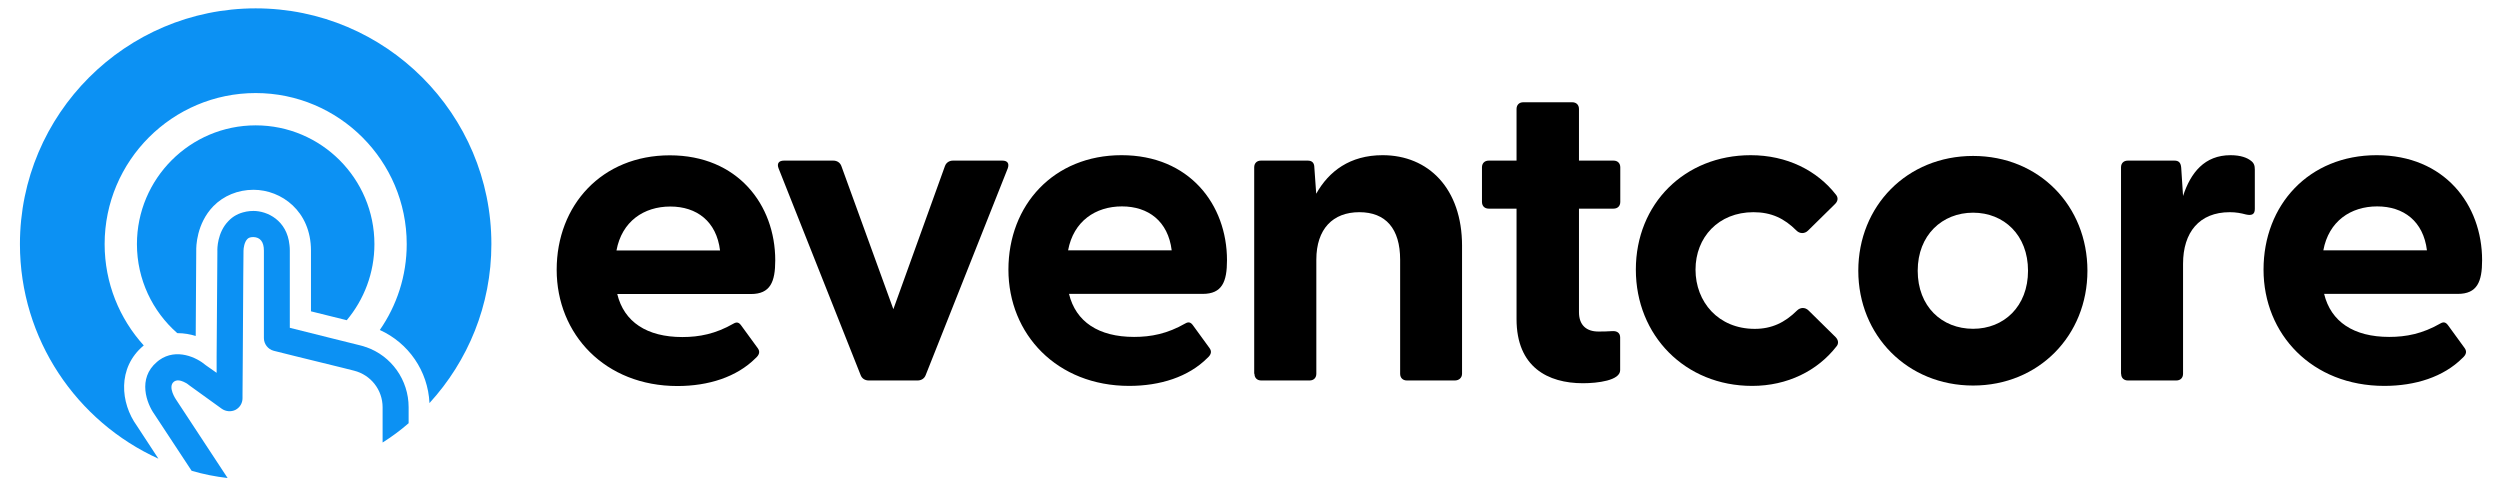 <?xml version="1.0" encoding="UTF-8"?>
<svg id="Layer_1" xmlns="http://www.w3.org/2000/svg" viewBox="0 0 760.05 148.71">
  <defs>
    <style>
      .cls-1 {
        fill: none;
      }

      .cls-2 {
        fill: #0c91f3;
      }
    </style>
  </defs>
  <path class="cls-2" d="M77.73,2.54C38.2,2.54,6.06,34.68,6.06,74.21c0,28.95,17.28,53.97,42.1,65.24l-6.56-10.02c-4.98-6.89-6-17.6,2.01-24.33,0-.03.07-.07.1-.07-7.38-8.14-11.9-18.96-11.9-30.82,0-25.32,20.6-45.92,45.92-45.92s45.92,20.6,45.92,45.92c0,9.69-3.03,18.69-8.18,26.11,8.74,3.96,14.64,12.46,15.1,22.22,11.67-12.76,18.82-29.7,18.82-48.33C149.4,34.68,117.26,2.54,77.73,2.54Z"/>
  <path class="cls-2" d="M105.42,97.35c5.24-6.26,8.41-14.34,8.41-23.14,0-19.91-16.19-36.1-36.1-36.1s-36.1,16.19-36.1,36.1c0,10.78,4.75,20.47,12.26,27.07h.07c2.04,0,3.89.36,5.54.86l.16-25.91c-.03-1.15.03-8.21,5.21-13.55,3.1-3.16,7.45-4.98,12.2-4.98,8.47,0,17.47,6.49,17.47,18.49v18.46l10.88,2.7Z"/>
  <path class="cls-2" d="M111.26,105.53c-.56-.2-1.15-.4-1.75-.53l-9.53-2.37-11.87-2.97v-23.47c0-.59-.03-1.15-.1-1.68-.76-7.58-6.79-10.38-10.95-10.38-.76,0-1.48.07-2.21.2-.07,0-.16.03-.26.07-1.98.4-3.76,1.32-5.14,2.8-3.43,3.49-3.4,8.6-3.36,9.07l-.23,32.04v5.04l-3.33-2.34c-2.64-2.28-8.87-5.31-14.14-1.52-.23.17-.43.33-.66.53-6.03,5.08-3.1,12.69-.79,15.92l11.31,17.18c3.56,1.06,7.22,1.78,10.95,2.21l-15.69-23.87s-2.6-3.76-.69-5.37c1.68-1.38,4.62.92,4.85,1.15l9.79,7.06c1.19.82,2.77.96,4.09.33,1.35-.69,2.18-2.04,2.18-3.56v-1.12l.07-9.86.16-26.28.07-7.58c0-.79.26-2.64,1.15-3.53.26-.3.76-.63,1.85-.63,2.11.07,3.2,1.48,3.2,4.12v26.6c0,1.78,1.22,3.4,3,3.86l6.49,1.62,14.37,3.53,3.53.89c5.11,1.28,8.7,5.83,8.7,11.14v10.71c2.77-1.75,5.41-3.69,7.91-5.87v-4.85c0-8.31-5.24-15.63-12.96-18.3Z"/>
  <path class="cls-1" d="M235.69,79.16c0-16.93-11.44-31.94-32.06-31.94s-34.39,15.13-34.39,34.79,14.73,35.35,36.71,35.35c9.43,0,18.02-2.73,23.76-8.47,1.24-1.08,1.36-2.05.68-3.01l-5.06-6.94c-.68-.96-1.36-1.12-2.32-.56-5.46,3.13-10.4,4.09-15.57,4.09-10.79,0-17.74-4.61-19.78-13.08h40.64c5.9,0,7.39-3.69,7.39-10.23ZM187.42,76.15c1.64-8.87,8.34-13.36,16.37-13.36s14.04,4.49,15.12,13.36h-31.49Z"/>
  <path class="cls-1" d="M306.39,51.15l-24.96,62.88c-.4,1.08-1.37,1.64-2.45,1.64h-14.88c-1.09,0-2.05-.56-2.45-1.64l-24.96-62.88c-.56-1.48.12-2.32,1.65-2.32h15c1.09,0,2.05.56,2.45,1.64l15.81,43.53,15.69-43.53c.4-1.08,1.36-1.64,2.44-1.64h15.01c1.49,0,2.17.8,1.65,2.32Z"/>
  <path class="cls-1" d="M373.03,79.12c0-16.93-11.44-31.94-32.06-31.94s-34.39,15.13-34.39,34.79,14.77,35.35,36.72,35.35c9.43,0,18.01-2.73,23.75-8.47,1.25-1.08,1.37-2.05.68-3.01l-5.05-6.94c-.68-.96-1.37-1.12-2.33-.56-5.46,3.13-10.39,4.09-15.57,4.09-10.79,0-17.73-4.61-19.78-13.08h40.65c5.9,0,7.38-3.69,7.38-10.23ZM324.72,76.11c1.65-8.87,8.35-13.36,16.37-13.36s14.04,4.49,15.13,13.36h-31.5Z"/>
  <path class="cls-1" d="M444.49,74.75v38.88c0,1.24-.96,2.04-2.17,2.04h-14.6c-1.24,0-2.05-.8-2.05-2.04v-34.67c0-9.43-4.37-14.45-12.4-14.45s-13.08,5.06-13.08,14.45v34.67c0,1.24-.8,2.04-2.04,2.04h-14.73c-1.24,0-2.04-.8-2.04-2.04h-.08v-62.76c0-1.24.8-2.04,2.04-2.04h14.21c1.24,0,2.04.56,2.04,2.16l.56,7.91c3.82-6.82,10.24-11.72,20.19-11.72,13.92,0,24.15,10.11,24.15,27.57Z"/>
  <path class="cls-1" d="M492.6,50.87v10.51c0,1.25-.8,2.05-2.05,2.05h-10.51v31.5c0,3.97,2.33,5.86,5.86,5.86,1.24,0,2.61,0,4.21-.12,1.49-.12,2.45.56,2.45,1.92v9.95c0,3.13-6.82,3.97-11.32,3.97-10.63,0-20.18-4.89-20.18-19.5v-33.58h-8.46c-1.25,0-2.05-.8-2.05-2.05v-10.51c0-1.24.8-2.04,2.05-2.04h8.46v-15.69c0-1.25.8-2.05,2.05-2.05h14.88c1.25,0,2.05.8,2.05,2.05v15.69h10.51c1.25,0,2.05.8,2.05,2.04Z"/>
  <path class="cls-1" d="M558.04,102.47c.8.8,1.08,1.93.28,2.85-5.74,7.38-14.88,12-25.64,12-20.34,0-35.35-15.29-35.35-35.35s14.89-34.79,34.91-34.79c11.04,0,20.18,4.66,25.92,12,.8.96.56,2.04-.28,2.85l-8.19,8.06c-1.08,1.08-2.6.96-3.53,0-3.69-3.69-7.62-5.58-13.08-5.58-10.63,0-17.61,7.63-17.61,17.46s6.94,18.01,18.01,18.01c5.18,0,9.15-1.92,12.84-5.57.97-.97,2.45-1.09,3.54,0l8.18,8.06Z"/>
  <path class="cls-1" d="M599.86,47.41c-20.1,0-34.9,15.21-34.9,34.9s14.94,34.9,34.9,34.9,34.76-15.21,34.76-34.9-14.66-34.9-34.76-34.9ZM599.86,99.96c-9.51,0-16.84-6.79-16.84-17.65s7.47-17.65,16.84-17.65,16.7,6.79,16.7,17.65-7.33,17.65-16.7,17.65Z"/>
  <path class="cls-1" d="M685.51,51.55v12c0,1.65-.96,2.05-2.72,1.65-1.49-.4-3.01-.69-4.9-.69-9.27,0-14.2,6.14-14.2,15.69v33.43c0,1.24-.8,2.04-2.05,2.04h-14.72c-1.25,0-2.05-.8-2.05-2.04h-.04v-62.76c0-1.24.8-2.04,2.05-2.04h14.2c1.24,0,1.93.56,2.05,2.16l.56,8.59c2.32-7.1,6.54-12.4,14.44-12.4,3.13,0,5.06.8,6.14,1.65.96.68,1.24,1.48,1.24,2.72Z"/>
  <path class="cls-1" d="M754.61,79.12c0-16.93-11.44-31.94-32.06-31.94s-34.39,15.13-34.39,34.79,14.77,35.35,36.72,35.35c9.42,0,18.01-2.73,23.75-8.47,1.24-1.08,1.36-2.05.68-3.01l-5.05-6.94c-.69-.96-1.37-1.12-2.33-.56-5.46,3.13-10.39,4.09-15.57,4.09-10.79,0-17.73-4.61-19.78-13.08h40.64c5.9,0,7.39-3.69,7.39-10.23ZM706.34,76.11c1.64-8.87,8.34-13.36,16.37-13.36s14.04,4.49,15.13,13.36h-31.5Z"/>
  <g>
    <path d="M235.69,79.16c0-16.93-11.44-31.94-32.06-31.94s-34.39,15.13-34.39,34.79,14.73,35.35,36.71,35.35c9.43,0,18.02-2.73,23.76-8.47,1.24-1.08,1.36-2.05.68-3.01l-5.06-6.94c-.68-.96-1.36-1.12-2.32-.56-5.46,3.13-10.4,4.09-15.57,4.09-10.79,0-17.74-4.61-19.78-13.08h40.64c5.9,0,7.39-3.69,7.39-10.23ZM187.42,76.15c1.64-8.87,8.34-13.36,16.37-13.36s14.04,4.49,15.12,13.36h-31.49Z"/>
    <path d="M306.39,51.15l-24.96,62.88c-.4,1.08-1.37,1.64-2.45,1.64h-14.88c-1.09,0-2.05-.56-2.45-1.64l-24.96-62.88c-.56-1.48.12-2.32,1.65-2.32h15c1.09,0,2.05.56,2.45,1.64l15.81,43.53,15.69-43.53c.4-1.08,1.36-1.64,2.44-1.64h15.01c1.49,0,2.17.8,1.65,2.32Z"/>
    <path d="M373.03,79.12c0-16.93-11.44-31.94-32.06-31.94s-34.39,15.13-34.39,34.79,14.77,35.35,36.72,35.35c9.43,0,18.01-2.73,23.75-8.47,1.25-1.08,1.37-2.05.68-3.01l-5.05-6.94c-.68-.96-1.37-1.12-2.33-.56-5.46,3.13-10.39,4.09-15.57,4.09-10.79,0-17.73-4.61-19.78-13.08h40.65c5.9,0,7.38-3.69,7.38-10.23ZM324.72,76.11c1.65-8.87,8.35-13.36,16.37-13.36s14.04,4.49,15.13,13.36h-31.5Z"/>
    <path d="M444.49,74.75v38.88c0,1.24-.96,2.04-2.17,2.04h-14.6c-1.24,0-2.05-.8-2.05-2.04v-34.67c0-9.43-4.37-14.45-12.4-14.45s-13.08,5.06-13.08,14.45v34.67c0,1.24-.8,2.04-2.04,2.04h-14.73c-1.24,0-2.04-.8-2.04-2.04h-.08v-62.76c0-1.24.8-2.04,2.04-2.04h14.21c1.24,0,2.04.56,2.04,2.16l.56,7.91c3.82-6.82,10.24-11.72,20.19-11.72,13.92,0,24.15,10.11,24.15,27.57Z"/>
    <path d="M480.04,63.43v31.5c0,3.97,2.33,5.86,5.86,5.86,1.24,0,2.61,0,4.21-.12,1.49-.12,2.45.56,2.45,1.92v9.95c0,3.13-6.82,3.97-11.32,3.97-10.63,0-20.18-4.89-20.18-19.5v-33.58h-8.46c-1.25,0-2.05-.8-2.05-2.05v-10.51c0-1.24.8-2.04,2.05-2.04h8.46v-15.69c0-1.25.8-2.05,2.05-2.05h14.88c1.25,0,2.05.8,2.05,2.05v15.69h10.51c1.25,0,2.05.8,2.05,2.04v10.51c0,1.25-.8,2.05-2.05,2.05h-10.51Z"/>
    <path d="M558.32,105.32c-5.74,7.38-14.88,12-25.64,12-20.34,0-35.35-15.29-35.35-35.35s14.89-34.79,34.91-34.79c11.04,0,20.18,4.66,25.92,12,.8.96.56,2.04-.28,2.85l-8.19,8.06c-1.08,1.08-2.6.96-3.53,0-3.69-3.69-7.62-5.58-13.08-5.58-10.63,0-17.61,7.63-17.61,17.46s6.94,18.01,18.01,18.01c5.18,0,9.15-1.92,12.84-5.57.97-.97,2.45-1.09,3.54,0l8.18,8.06c.8.8,1.08,1.93.28,2.85Z"/>
    <path d="M685.51,51.55v12c0,1.65-.96,2.05-2.72,1.65-1.49-.4-3.01-.69-4.9-.69-9.27,0-14.2,6.14-14.2,15.69v33.43c0,1.24-.8,2.04-2.05,2.04h-14.72c-1.25,0-2.05-.8-2.05-2.04h-.04v-62.76c0-1.24.8-2.04,2.05-2.04h14.2c1.24,0,1.93.56,2.05,2.16l.56,8.59c2.32-7.1,6.54-12.4,14.44-12.4,3.13,0,5.06.8,6.14,1.65.96.68,1.24,1.48,1.24,2.72Z"/>
    <path d="M754.61,79.12c0-16.93-11.44-31.94-32.06-31.94s-34.39,15.13-34.39,34.79,14.77,35.35,36.72,35.35c9.42,0,18.01-2.73,23.75-8.47,1.24-1.08,1.36-2.05.68-3.01l-5.05-6.94c-.69-.96-1.37-1.12-2.33-.56-5.46,3.13-10.39,4.09-15.57,4.09-10.79,0-17.73-4.61-19.78-13.08h40.64c5.9,0,7.39-3.69,7.39-10.23ZM706.34,76.11c1.64-8.87,8.34-13.36,16.37-13.36s14.04,4.49,15.13,13.36h-31.5Z"/>
    <path d="M599.86,47.41c-20.1,0-34.9,15.21-34.9,34.9s14.94,34.9,34.9,34.9,34.76-15.21,34.76-34.9-14.66-34.9-34.76-34.9ZM599.86,99.96c-9.51,0-16.84-6.79-16.84-17.65s7.47-17.65,16.84-17.65,16.7,6.79,16.7,17.65-7.33,17.65-16.7,17.65Z"/>
  </g>
</svg>